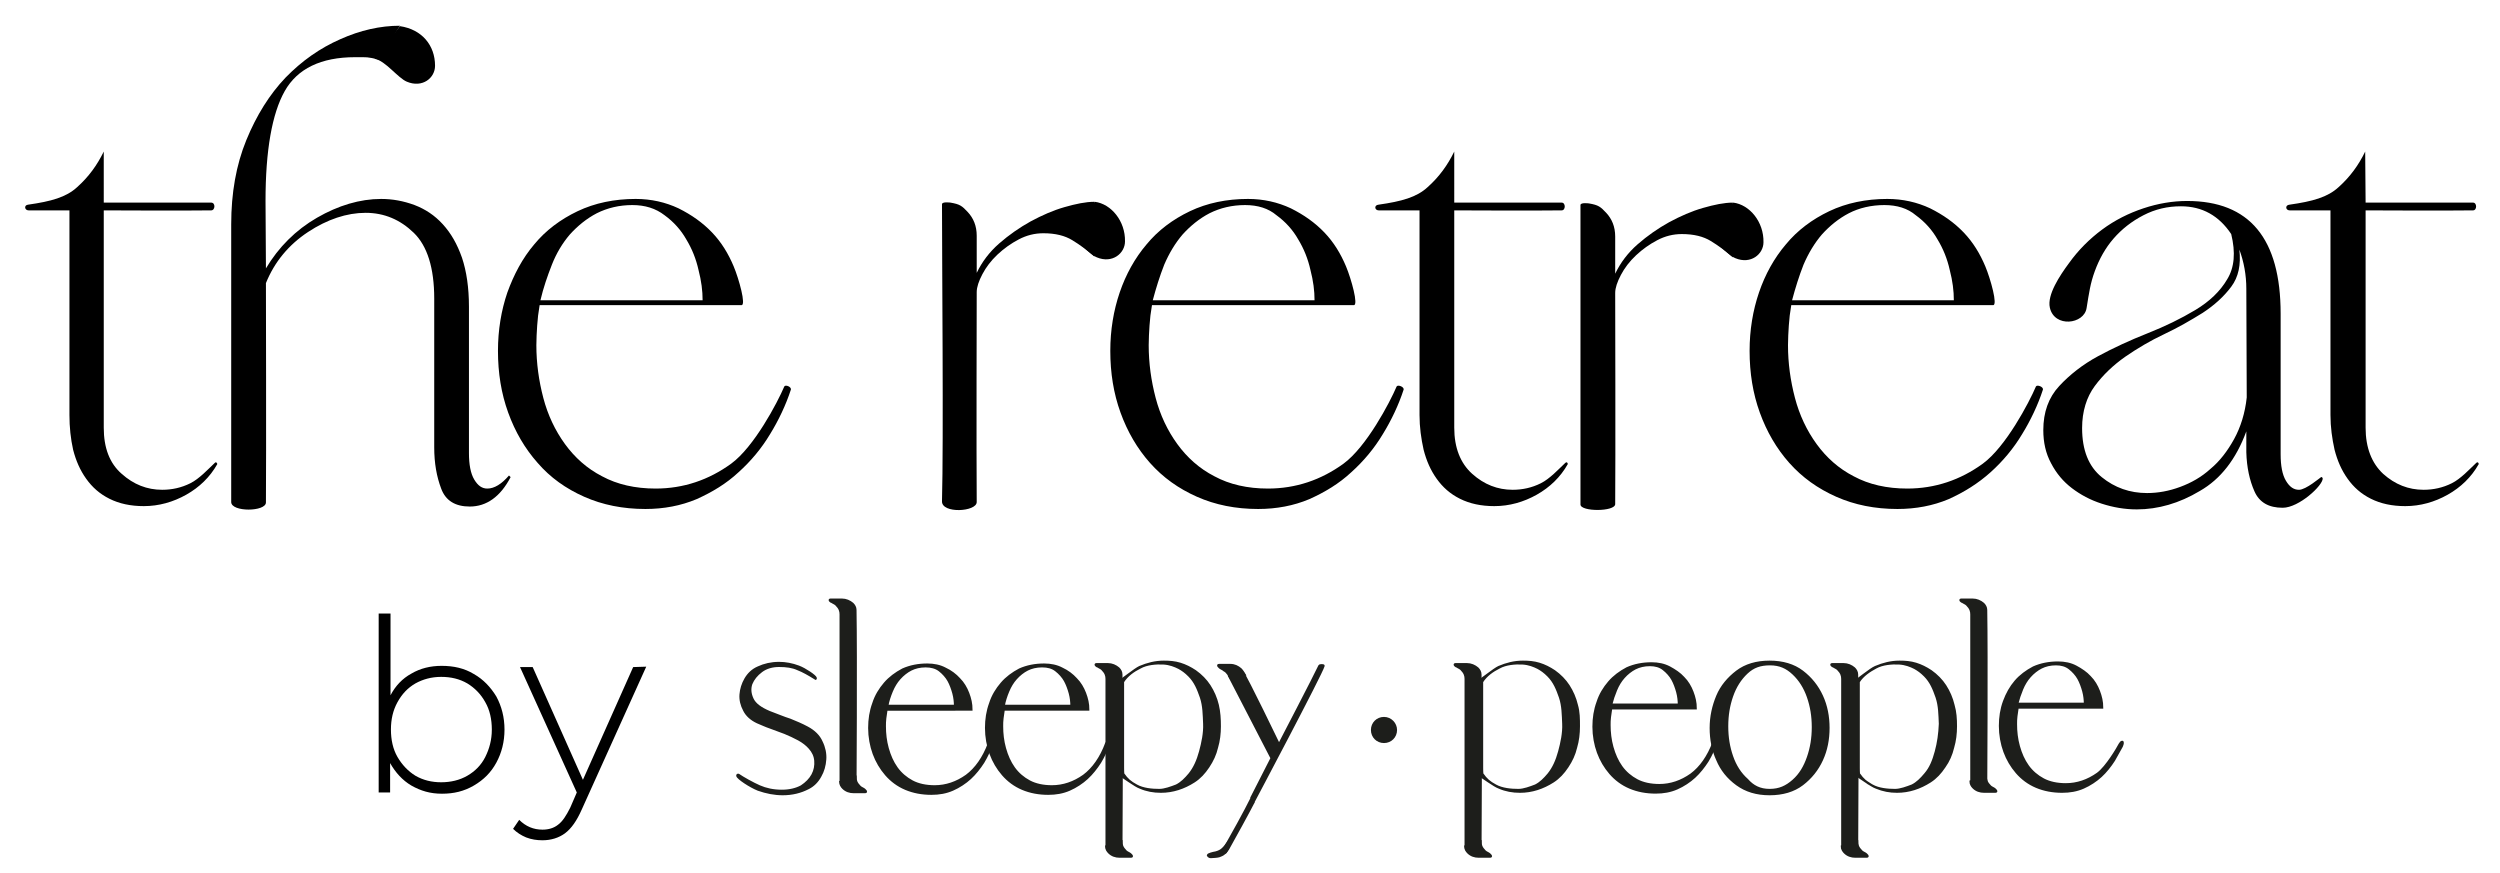 <?xml version="1.0" encoding="utf-8"?>
<!-- Generator: Adobe Illustrator 25.2.0, SVG Export Plug-In . SVG Version: 6.00 Build 0)  -->
<svg version="1.1" id="Layer_1" xmlns="http://www.w3.org/2000/svg" xmlns:xlink="http://www.w3.org/1999/xlink" x="0px" y="0px"
	 viewBox="0 0 612 213.6" style="enable-background:new 0 0 612 213.6;" xml:space="preserve">
<style type="text/css">
	.st0{fill:#1D1E1B;}
	.st1{fill:none;stroke:#1D1E1B;stroke-width:0.56;}
	.st2{clip-path:url(#SVGID_2_);}
	.st3{fill:none;stroke:#1D1E1B;stroke-width:0.56;stroke-miterlimit:10;}
	.st4{clip-path:url(#SVGID_4_);}
	.st5{clip-path:url(#SVGID_6_);}
</style>
<g>
	<g>
		<path d="M116,165c2.3,1.3,4.1,3.2,5.5,5.5c1.3,2.4,2,5.1,2,8.1s-0.7,5.7-2,8.1c-1.3,2.4-3.1,4.2-5.5,5.6s-4.9,2-7.8,2
			s-5.2-0.7-7.5-2c-2.2-1.3-3.9-3.2-5.2-5.5v7.2h-2.8v-43.8h2.9v20c1.2-2.3,2.9-4.1,5.1-5.3c2.2-1.3,4.7-1.9,7.4-1.9
			C111.1,163,113.7,163.6,116,165L116,165z M114.4,189.9c1.9-1.1,3.4-2.6,4.4-4.6s1.6-4.2,1.6-6.7s-0.5-4.8-1.6-6.7
			c-1.1-2-2.6-3.5-4.4-4.6c-1.9-1.1-4-1.6-6.4-1.6s-4.5,0.6-6.3,1.6c-1.9,1.1-3.3,2.6-4.4,4.6c-1.1,2-1.6,4.2-1.6,6.7
			s0.5,4.8,1.6,6.7s2.6,3.5,4.4,4.6c1.9,1.1,4,1.6,6.3,1.6S112.5,191,114.4,189.9z"/>
		<path d="M158.2,163.2l-15.8,35c-1.2,2.7-2.5,4.6-4.1,5.8c-1.5,1.1-3.4,1.7-5.5,1.7c-1.4,0-2.7-0.2-4-0.7c-1.2-0.5-2.3-1.2-3.2-2.1
			l1.5-2.2c1.6,1.6,3.5,2.4,5.7,2.4c1.5,0,2.8-0.4,3.8-1.2c1.1-0.8,2-2.2,3-4.2l1.6-3.7l-13.9-30.7h3.1l12.3,27.6l12.3-27.6
			L158.2,163.2L158.2,163.2z"/>
	</g>
	<g>
		<path class="st0" d="M255.1,163.1c-1.4,0-2.6,0.3-3.6,0.8s-2,1.3-2.8,2.2c-0.8,0.9-1.4,1.9-1.9,3.1c-0.5,1.2-0.9,2.4-1.1,3.6h16.6
			c0-0.9-0.1-2-0.4-3.1c-0.3-1.1-0.7-2.2-1.2-3.1s-1.3-1.8-2.2-2.5S256.5,163.1,255.1,163.1L255.1,163.1L255.1,163.1z M271.4,182
			c-0.5,1.6-1.2,3.1-2.1,4.6c-0.9,1.4-2,2.8-3.2,3.9s-2.7,2.1-4.3,2.8c-1.6,0.7-3.3,1-5.2,1c-2.3,0-4.4-0.4-6.3-1.2
			c-1.9-0.8-3.5-2-4.8-3.5c-1.3-1.5-2.3-3.2-3-5.1c-0.7-1.9-1.1-4.1-1.1-6.3c0-2.1,0.3-4.1,1-6c0.6-1.9,1.6-3.5,2.8-4.9
			c1.2-1.4,2.7-2.5,4.4-3.4c1.8-0.8,3.8-1.2,6-1.2c1.6,0,3.1,0.3,4.4,1c1.3,0.6,2.5,1.5,3.4,2.5c1,1,1.7,2.2,2.2,3.5s0.8,2.6,0.8,4
			h-20.7c-0.1,0.7-0.2,1.4-0.3,2.1s-0.1,1.4-0.1,2c0,1.8,0.2,3.6,0.7,5.4s1.2,3.4,2.2,4.8s2.3,2.5,3.8,3.3s3.4,1.2,5.5,1.2
			c2.8,0,5.4-0.9,7.8-2.6c2.3-1.7,4.2-4.4,5.5-7.9L271.4,182L271.4,182L271.4,182z"/>
		<path class="st1" d="M255.1,163.1c-1.4,0-2.6,0.3-3.6,0.8s-2,1.3-2.8,2.2c-0.8,0.9-1.4,1.9-1.9,3.1c-0.5,1.2-0.9,2.4-1.1,3.6h16.6
			c0-0.9-0.1-2-0.4-3.1c-0.3-1.1-0.7-2.2-1.2-3.1s-1.3-1.8-2.2-2.5S256.5,163.1,255.1,163.1L255.1,163.1L255.1,163.1z M271.4,182
			c-0.5,1.6-1.2,3.1-2.1,4.6c-0.9,1.4-2,2.8-3.2,3.9s-2.7,2.1-4.3,2.8c-1.6,0.7-3.3,1-5.2,1c-2.3,0-4.4-0.4-6.3-1.2
			c-1.9-0.8-3.5-2-4.8-3.5c-1.3-1.5-2.3-3.2-3-5.1c-0.7-1.9-1.1-4.1-1.1-6.3c0-2.1,0.3-4.1,1-6c0.6-1.9,1.6-3.5,2.8-4.9
			c1.2-1.4,2.7-2.5,4.4-3.4c1.8-0.8,3.8-1.2,6-1.2c1.6,0,3.1,0.3,4.4,1c1.3,0.6,2.5,1.5,3.4,2.5c1,1,1.7,2.2,2.2,3.5s0.8,2.6,0.8,4
			h-20.7c-0.1,0.7-0.2,1.4-0.3,2.1s-0.1,1.4-0.1,2c0,1.8,0.2,3.6,0.7,5.4s1.2,3.4,2.2,4.8s2.3,2.5,3.8,3.3s3.4,1.2,5.5,1.2
			c2.8,0,5.4-0.9,7.8-2.6c2.3-1.7,4.2-4.4,5.5-7.9L271.4,182L271.4,182L271.4,182z"/>
		<path class="st0" d="M403.9,162.8c-1.4,0-2.6,0.3-3.6,0.8s-2,1.3-2.8,2.2c-0.8,0.9-1.4,1.9-1.9,3.1c-0.5,1.2-0.9,2.4-1.2,3.6h16.6
			c0-0.9-0.1-2-0.4-3.1c-0.3-1.1-0.7-2.2-1.2-3.1s-1.3-1.8-2.2-2.5S405.2,162.8,403.9,162.8L403.9,162.8z M420.1,181.7
			c-0.5,1.6-1.2,3.1-2.1,4.6c-0.9,1.4-2,2.8-3.2,3.9s-2.7,2.1-4.3,2.8c-1.6,0.7-3.3,1-5.2,1c-2.3,0-4.4-0.4-6.3-1.2s-3.5-2-4.8-3.5
			c-1.3-1.5-2.3-3.2-3-5.1c-0.7-1.9-1.1-4.1-1.1-6.3c0-2.1,0.3-4.1,1-6c0.6-1.9,1.6-3.5,2.8-4.9c1.2-1.4,2.7-2.5,4.4-3.4
			c1.8-0.8,3.8-1.2,6-1.2c1.6,0,3.1,0.3,4.4,1s2.5,1.5,3.4,2.5c1,1,1.7,2.2,2.2,3.5c0.5,1.3,0.8,2.6,0.8,4h-20.7
			c-0.1,0.7-0.2,1.4-0.3,2.1s-0.1,1.4-0.1,2c0,1.8,0.2,3.6,0.7,5.4c0.5,1.8,1.2,3.4,2.2,4.8c1,1.4,2.3,2.5,3.8,3.3s3.4,1.2,5.5,1.2
			c2.8,0,5.4-0.9,7.8-2.6c2.3-1.7,4.2-4.4,5.5-7.9L420.1,181.7L420.1,181.7L420.1,181.7z"/>
		<path class="st1" d="M403.9,162.8c-1.4,0-2.6,0.3-3.6,0.8s-2,1.3-2.8,2.2c-0.8,0.9-1.4,1.9-1.9,3.1c-0.5,1.2-0.9,2.4-1.2,3.6h16.6
			c0-0.9-0.1-2-0.4-3.1c-0.3-1.1-0.7-2.2-1.2-3.1s-1.3-1.8-2.2-2.5S405.2,162.8,403.9,162.8L403.9,162.8z M420.1,181.7
			c-0.5,1.6-1.2,3.1-2.1,4.6c-0.9,1.4-2,2.8-3.2,3.9s-2.7,2.1-4.3,2.8c-1.6,0.7-3.3,1-5.2,1c-2.3,0-4.4-0.4-6.3-1.2s-3.5-2-4.8-3.5
			c-1.3-1.5-2.3-3.2-3-5.1c-0.7-1.9-1.1-4.1-1.1-6.3c0-2.1,0.3-4.1,1-6c0.6-1.9,1.6-3.5,2.8-4.9c1.2-1.4,2.7-2.5,4.4-3.4
			c1.8-0.8,3.8-1.2,6-1.2c1.6,0,3.1,0.3,4.4,1s2.5,1.5,3.4,2.5c1,1,1.7,2.2,2.2,3.5c0.5,1.3,0.8,2.6,0.8,4h-20.7
			c-0.1,0.7-0.2,1.4-0.3,2.1s-0.1,1.4-0.1,2c0,1.8,0.2,3.6,0.7,5.4c0.5,1.8,1.2,3.4,2.2,4.8c1,1.4,2.3,2.5,3.8,3.3s3.4,1.2,5.5,1.2
			c2.8,0,5.4-0.9,7.8-2.6c2.3-1.7,4.2-4.4,5.5-7.9L420.1,181.7L420.1,181.7L420.1,181.7z"/>
		<path class="st0" d="M503.3,162.6c-1.4,0-2.6,0.3-3.6,0.8s-2,1.3-2.8,2.2c-0.8,0.9-1.4,1.9-1.9,3.1c-0.5,1.2-0.9,2.4-1.2,3.6h16.6
			c0-0.9-0.1-2-0.4-3.1c-0.3-1.1-0.7-2.2-1.2-3.1s-1.3-1.8-2.2-2.5S504.6,162.6,503.3,162.6L503.3,162.6z M519.4,182.7
			c-0.6,1.1-1.1,2-1.9,3.4c-0.9,1.4-2,2.8-3.2,3.9s-2.7,2.1-4.3,2.8c-1.6,0.7-3.3,1-5.2,1c-2.3,0-4.4-0.4-6.3-1.2s-3.5-2-4.8-3.5
			c-1.3-1.5-2.3-3.2-3-5.1c-0.7-1.9-1.1-4.1-1.1-6.3c0-2.1,0.3-4.1,1-6c0.7-1.9,1.6-3.5,2.8-4.9c1.2-1.4,2.7-2.5,4.4-3.4
			c1.8-0.8,3.8-1.2,6-1.2c1.6,0,3.1,0.3,4.4,1s2.5,1.5,3.4,2.5c1,1,1.7,2.2,2.2,3.5c0.5,1.3,0.8,2.6,0.8,4h-20.7
			c-0.1,0.7-0.2,1.4-0.3,2.1s-0.1,1.4-0.1,2c0,1.8,0.2,3.6,0.7,5.4c0.5,1.8,1.2,3.4,2.2,4.8c1,1.4,2.3,2.5,3.8,3.3s3.4,1.2,5.5,1.2
			c2.8,0,5.4-0.9,7.8-2.6c2.2-1.6,5-6.4,5.4-7.2c0.2-0.3,0.4-0.6,0.6-0.6C519.7,181.6,519.7,182,519.4,182.7L519.4,182.7
			L519.4,182.7z"/>
		<g>
			<defs>
				<rect id="SVGID_1_" x="176.6" y="145" width="343.6" height="68.6"/>
			</defs>
			<clipPath id="SVGID_2_">
				<use xlink:href="#SVGID_1_"  style="overflow:visible;"/>
			</clipPath>
			<g class="st2">
				<path class="st1" d="M503.3,162.6c-1.4,0-2.6,0.3-3.6,0.8s-2,1.3-2.8,2.2c-0.8,0.9-1.4,1.9-1.9,3.1c-0.5,1.2-0.9,2.4-1.2,3.6
					h16.6c0-0.9-0.1-2-0.4-3.1c-0.3-1.1-0.7-2.2-1.2-3.1s-1.3-1.8-2.2-2.5S504.6,162.6,503.3,162.6L503.3,162.6z M519.4,182.7
					c-0.6,1.1-1.1,2-1.9,3.4c-0.9,1.4-2,2.8-3.2,3.9s-2.7,2.1-4.3,2.8c-1.6,0.7-3.3,1-5.2,1c-2.3,0-4.4-0.4-6.3-1.2s-3.5-2-4.8-3.5
					c-1.3-1.5-2.3-3.2-3-5.1c-0.7-1.9-1.1-4.1-1.1-6.3c0-2.1,0.3-4.1,1-6c0.7-1.9,1.6-3.5,2.8-4.9c1.2-1.4,2.7-2.5,4.4-3.4
					c1.8-0.8,3.8-1.2,6-1.2c1.6,0,3.1,0.3,4.4,1s2.5,1.5,3.4,2.5c1,1,1.7,2.2,2.2,3.5c0.5,1.3,0.8,2.6,0.8,4h-20.7
					c-0.1,0.7-0.2,1.4-0.3,2.1s-0.1,1.4-0.1,2c0,1.8,0.2,3.6,0.7,5.4c0.5,1.8,1.2,3.4,2.2,4.8c1,1.4,2.3,2.5,3.8,3.3
					s3.4,1.2,5.5,1.2c2.8,0,5.4-0.9,7.8-2.6c2.2-1.6,5-6.4,5.4-7.2c0.2-0.3,0.4-0.6,0.6-0.6C519.7,181.6,519.7,182,519.4,182.7
					L519.4,182.7L519.4,182.7z"/>
			</g>
		</g>
		<path class="st0" d="M226.6,163.1c-1.4,0-2.6,0.3-3.6,0.8s-2,1.3-2.8,2.2c-0.8,0.9-1.4,1.9-1.9,3.1c-0.5,1.2-0.9,2.4-1.1,3.6h16.6
			c0-0.9-0.1-2-0.4-3.1c-0.3-1.1-0.7-2.2-1.2-3.1s-1.3-1.8-2.2-2.5S227.9,163.1,226.6,163.1L226.6,163.1L226.6,163.1z M242.8,182
			c-0.5,1.6-1.2,3.1-2.1,4.6c-0.9,1.4-2,2.8-3.2,3.9s-2.7,2.1-4.3,2.8c-1.6,0.7-3.3,1-5.2,1c-2.3,0-4.4-0.4-6.3-1.2
			c-1.9-0.8-3.5-2-4.8-3.5c-1.3-1.5-2.3-3.2-3-5.1c-0.7-1.9-1.1-4.1-1.1-6.3c0-2.1,0.3-4.1,1-6c0.6-1.9,1.6-3.5,2.8-4.9
			c1.2-1.4,2.7-2.5,4.4-3.4c1.8-0.8,3.8-1.2,6-1.2c1.6,0,3.1,0.3,4.4,1c1.3,0.6,2.5,1.5,3.4,2.5c1,1,1.7,2.2,2.2,3.5s0.8,2.6,0.8,4
			H217c-0.1,0.7-0.2,1.4-0.3,2.1s-0.1,1.4-0.1,2c0,1.8,0.2,3.6,0.7,5.4s1.2,3.4,2.2,4.8s2.3,2.5,3.8,3.3s3.4,1.2,5.5,1.2
			c2.8,0,5.4-0.9,7.8-2.6c2.3-1.7,4.2-4.4,5.5-7.9L242.8,182L242.8,182L242.8,182z"/>
		<path class="st1" d="M226.6,163.1c-1.4,0-2.6,0.3-3.6,0.8s-2,1.3-2.8,2.2c-0.8,0.9-1.4,1.9-1.9,3.1c-0.5,1.2-0.9,2.4-1.1,3.6h16.6
			c0-0.9-0.1-2-0.4-3.1c-0.3-1.1-0.7-2.2-1.2-3.1s-1.3-1.8-2.2-2.5S227.9,163.1,226.6,163.1L226.6,163.1L226.6,163.1z M242.8,182
			c-0.5,1.6-1.2,3.1-2.1,4.6c-0.9,1.4-2,2.8-3.2,3.9s-2.7,2.1-4.3,2.8c-1.6,0.7-3.3,1-5.2,1c-2.3,0-4.4-0.4-6.3-1.2
			c-1.9-0.8-3.5-2-4.8-3.5c-1.3-1.5-2.3-3.2-3-5.1c-0.7-1.9-1.1-4.1-1.1-6.3c0-2.1,0.3-4.1,1-6c0.6-1.9,1.6-3.5,2.8-4.9
			c1.2-1.4,2.7-2.5,4.4-3.4c1.8-0.8,3.8-1.2,6-1.2c1.6,0,3.1,0.3,4.4,1c1.3,0.6,2.5,1.5,3.4,2.5c1,1,1.7,2.2,2.2,3.5s0.8,2.6,0.8,4
			H217c-0.1,0.7-0.2,1.4-0.3,2.1s-0.1,1.4-0.1,2c0,1.8,0.2,3.6,0.7,5.4s1.2,3.4,2.2,4.8s2.3,2.5,3.8,3.3s3.4,1.2,5.5,1.2
			c2.8,0,5.4-0.9,7.8-2.6c2.3-1.7,4.2-4.4,5.5-7.9L242.8,182L242.8,182L242.8,182z"/>
		<path class="st0" d="M180.8,189.7c1,0.7,3.5,2.1,5.1,2.8c1.6,0.7,3.4,1.1,5.5,1.1c1.9,0,3.5-0.4,4.8-1.1c1.2-0.8,2.1-1.7,2.7-2.8
			c0.6-1.1,0.8-2.3,0.7-3.5c-0.1-1.2-0.6-2.2-1.4-3.1c-0.7-0.8-1.6-1.5-2.7-2.1c-1.1-0.6-2.2-1.1-3.4-1.6c-1.2-0.4-2.3-0.9-3.5-1.3
			s-2.2-0.9-3.2-1.3c-1.5-0.7-2.6-1.7-3.2-2.9c-0.7-1.3-1-2.6-0.9-3.9s0.5-2.6,1.2-3.8c0.7-1.2,1.7-2.2,3.1-2.8
			c1.5-0.7,3.2-1.1,5.1-1.1c1.6,0,3.2,0.3,4.8,0.9c1.6,0.6,4.1,2.3,4.2,2.8c0,0.2,0,0.2-0.1,0.1c-1.6-1-3-1.8-4.3-2.3
			c-1.3-0.6-2.8-0.8-4.6-0.8c-1.6,0-3.1,0.4-4.3,1.3c-1.2,0.9-2,1.9-2.5,3.1c-0.4,1.2-0.3,2.4,0.3,3.7c0.6,1.3,2,2.3,4.1,3.2
			c1.9,0.7,3.5,1.4,5.1,1.9c1.5,0.6,2.9,1.2,4.2,1.9c1.7,0.9,2.9,2.1,3.5,3.5c0.7,1.4,1,2.9,0.9,4.3c-0.1,1.5-0.5,2.9-1.2,4.1
			c-0.7,1.3-1.7,2.3-2.9,2.9c-1.9,1-4,1.5-6.3,1.5c-2,0-4-0.4-6-1.1c-2-0.8-5-2.8-5.1-3.4C180.5,189.7,180.6,189.6,180.8,189.7
			L180.8,189.7L180.8,189.7z"/>
		<path class="st3" d="M180.8,189.7c1,0.7,3.5,2.1,5.1,2.8c1.6,0.7,3.4,1.1,5.5,1.1c1.9,0,3.5-0.4,4.8-1.1c1.2-0.8,2.1-1.7,2.7-2.8
			c0.6-1.1,0.8-2.3,0.7-3.5c-0.1-1.2-0.6-2.2-1.4-3.1c-0.7-0.8-1.6-1.5-2.7-2.1c-1.1-0.6-2.2-1.1-3.4-1.6c-1.2-0.4-2.3-0.9-3.5-1.3
			s-2.2-0.9-3.2-1.3c-1.5-0.7-2.6-1.7-3.2-2.9c-0.7-1.3-1-2.6-0.9-3.9s0.5-2.6,1.2-3.8c0.7-1.2,1.7-2.2,3.1-2.8
			c1.5-0.7,3.2-1.1,5.1-1.1c1.6,0,3.2,0.3,4.8,0.9c1.6,0.6,4.1,2.3,4.2,2.8c0,0.2,0,0.2-0.1,0.1c-1.6-1-3-1.8-4.3-2.3
			c-1.3-0.6-2.8-0.8-4.6-0.8c-1.6,0-3.1,0.4-4.3,1.3c-1.2,0.9-2,1.9-2.5,3.1c-0.4,1.2-0.3,2.4,0.3,3.7c0.6,1.3,2,2.3,4.1,3.2
			c1.9,0.7,3.5,1.4,5.1,1.9c1.5,0.6,2.9,1.2,4.2,1.9c1.7,0.9,2.9,2.1,3.5,3.5c0.7,1.4,1,2.9,0.9,4.3c-0.1,1.5-0.5,2.9-1.2,4.1
			c-0.7,1.3-1.7,2.3-2.9,2.9c-1.9,1-4,1.5-6.3,1.5c-2,0-4-0.4-6-1.1c-2-0.8-5-2.8-5.1-3.4C180.5,189.7,180.6,189.6,180.8,189.7
			L180.8,189.7L180.8,189.7z"/>
		<path class="st0" d="M203.3,146.8c0.4,0,1.8,0,2.8,0c1,0,1.9,0.4,2.6,1c0.4,0.4,0.7,0.9,0.7,1.5c0.2,11.1,0,44.2,0,44.2
			c-2,0-3.6-0.5-3.6-2.5c0-11.4,0-39.7,0-40.6c0-0.8-0.2-1.5-1.1-2.4c-0.3-0.3-0.9-0.5-1.1-0.7C203.5,147.4,202.8,146.8,203.3,146.8
			L203.3,146.8z"/>
		<g>
			<defs>
				<rect id="SVGID_3_" x="176.6" y="145" width="343.6" height="68.6"/>
			</defs>
			<clipPath id="SVGID_4_">
				<use xlink:href="#SVGID_3_"  style="overflow:visible;"/>
			</clipPath>
			<g class="st4">
				<path class="st3" d="M203.3,146.8c0.4,0,1.8,0,2.8,0c1,0,1.9,0.4,2.6,1c0.4,0.4,0.7,0.9,0.7,1.5c0.2,11.1,0,44.2,0,44.2
					c-2,0-3.6-0.5-3.6-2.5c0-11.4,0-39.7,0-40.6c0-0.8-0.2-1.5-1.1-2.4c-0.3-0.3-0.9-0.5-1.1-0.7
					C203.5,147.4,202.8,146.8,203.3,146.8L203.3,146.8z"/>
			</g>
		</g>
		<path class="st0" d="M209.4,190.2c0,0.8,0.2,1.5,1.1,2.4c0.3,0.3,0.9,0.5,1.1,0.7c0,0,0.7,0.6,0.2,0.6c-0.4,0-1.8,0-2.8,0
			c-1,0-1.9-0.3-2.6-1c-0.4-0.4-0.7-0.9-0.7-1.5L209.4,190.2L209.4,190.2L209.4,190.2z"/>
		<path class="st3" d="M209.4,190.2c0,0.8,0.2,1.5,1.1,2.4c0.3,0.3,0.9,0.5,1.1,0.7c0,0,0.7,0.6,0.2,0.6c-0.4,0-1.8,0-2.8,0
			c-1,0-1.9-0.3-2.6-1c-0.4-0.4-0.7-0.9-0.7-1.5L209.4,190.2L209.4,190.2L209.4,190.2z"/>
		<path class="st0" d="M480.1,146.8c0.4,0,1.8,0,2.8,0c1,0,1.9,0.4,2.6,1c0.4,0.4,0.7,0.9,0.7,1.5c0.2,11.1,0,44.2,0,44.2
			c-2,0-3.6-0.5-3.6-2.5c0-11.4,0-39.7,0-40.6c0-0.8-0.2-1.5-1.1-2.4c-0.3-0.3-0.9-0.5-1.1-0.7C480.3,147.4,479.6,146.8,480.1,146.8
			L480.1,146.8z"/>
		<g>
			<defs>
				<rect id="SVGID_5_" x="176.6" y="145" width="343.6" height="68.6"/>
			</defs>
			<clipPath id="SVGID_6_">
				<use xlink:href="#SVGID_5_"  style="overflow:visible;"/>
			</clipPath>
			<g class="st5">
				<path class="st3" d="M480.1,146.8c0.4,0,1.8,0,2.8,0c1,0,1.9,0.4,2.6,1c0.4,0.4,0.7,0.9,0.7,1.5c0.2,11.1,0,44.2,0,44.2
					c-2,0-3.6-0.5-3.6-2.5c0-11.4,0-39.7,0-40.6c0-0.8-0.2-1.5-1.1-2.4c-0.3-0.3-0.9-0.5-1.1-0.7
					C480.3,147.4,479.6,146.8,480.1,146.8L480.1,146.8z"/>
			</g>
		</g>
		<path class="st0" d="M486.1,190.1c0,0.8,0.2,1.5,1.1,2.4c0.3,0.3,0.9,0.5,1.1,0.7c0,0,0.7,0.6,0.2,0.6c-0.4,0-1.8,0-2.8,0
			c-1,0-1.9-0.3-2.6-1c-0.4-0.4-0.7-0.9-0.7-1.5L486.1,190.1L486.1,190.1L486.1,190.1z"/>
		<path class="st3" d="M486.1,190.1c0,0.8,0.2,1.5,1.1,2.4c0.3,0.3,0.9,0.5,1.1,0.7c0,0,0.7,0.6,0.2,0.6c-0.4,0-1.8,0-2.8,0
			c-1,0-1.9-0.3-2.6-1c-0.4-0.4-0.7-0.9-0.7-1.5L486.1,190.1L486.1,190.1L486.1,190.1z"/>
		<path class="st0" d="M268.4,162.6c0.4,0,1.8,0,2.8,0c1,0,1.9,0.4,2.6,1c0.4,0.4,0.7,0.9,0.7,1.5c0.2,11.1,0,44.2,0,44.2
			c-2,0-3.6-0.5-3.6-2.5c0-11.4,0-39.7,0-40.6c0-0.8-0.2-1.5-1.1-2.4c-0.3-0.3-0.9-0.5-1.1-0.7C268.6,163.2,267.9,162.6,268.4,162.6
			L268.4,162.6L268.4,162.6z"/>
		<path class="st3" d="M268.4,162.6c0.4,0,1.8,0,2.8,0c1,0,1.9,0.4,2.6,1c0.4,0.4,0.7,0.9,0.7,1.5c0.2,11.1,0,44.2,0,44.2
			c-2,0-3.6-0.5-3.6-2.5c0-11.4,0-39.7,0-40.6c0-0.8-0.2-1.5-1.1-2.4c-0.3-0.3-0.9-0.5-1.1-0.7C268.6,163.2,267.9,162.6,268.4,162.6
			L268.4,162.6L268.4,162.6z"/>
		<path class="st0" d="M274.5,206c0,0.8,0.2,1.5,1.1,2.4c0.3,0.3,0.9,0.5,1.1,0.7c0,0,0.7,0.6,0.2,0.6c-0.4,0-1.8,0-2.8,0
			c-1,0-1.9-0.3-2.6-1c-0.4-0.4-0.7-0.9-0.7-1.5L274.5,206L274.5,206L274.5,206z"/>
		<path class="st3" d="M274.5,206c0,0.8,0.2,1.5,1.1,2.4c0.3,0.3,0.9,0.5,1.1,0.7c0,0,0.7,0.6,0.2,0.6c-0.4,0-1.8,0-2.8,0
			c-1,0-1.9-0.3-2.6-1c-0.4-0.4-0.7-0.9-0.7-1.5L274.5,206L274.5,206L274.5,206z"/>
		<path class="st0" d="M293.8,184c-0.6,2.2-1.4,4-2.6,5.5c-1,1.2-2,2.2-3.2,2.8c-1.3,0.5-2.9,1.1-4.2,1.1c-1.8,0-4-0.2-5.6-1.1
			c-1.5-0.8-2.3-1.5-3.2-2.8c-0.1-0.1-0.1-1.3-0.1-1.5v-19.6c0-0.1,0-1.4,0-1.5c1-1.6,2.6-2.7,4.2-3.5c1.6-0.9,3.9-1.1,5.7-1
			c1.6,0.1,2.8,0.6,3.8,1.1c0.9,0.5,1.6,1,2.5,1.9c1.5,1.5,2.2,3.3,2.9,5.3c0.7,2.1,0.7,4.3,0.8,6.5S294.4,181.8,293.8,184
			L293.8,184L293.8,184z M298.1,172.6c-0.4-1.7-1.1-3.3-2-4.7c-0.9-1.4-2.1-2.6-3.5-3.6c-1.2-0.8-2.4-1.4-3.7-1.8
			c-1.3-0.4-2.6-0.5-4-0.5c-2.1,0-4,0.5-5.9,1.3c-1.1,0.5-4.6,3.3-4.8,3.4c-0.3,4.4-0.5,8.9-0.5,13.3c0,3.3,0,6.7,0.6,9.9
			c0.1,0,0.1,0.1,0.2,0.1c0.4,0.1,3.4,2.4,4.6,2.8c1.6,0.7,3.3,1,5.1,1c2.9,0,5.6-0.9,8.1-2.5c1.4-0.9,2.5-2.1,3.5-3.6
			s1.7-3,2.1-4.7c0.5-1.7,0.7-3.4,0.7-5.2S298.5,174.3,298.1,172.6L298.1,172.6L298.1,172.6z"/>
		<path class="st3" d="M293.8,184c-0.6,2.2-1.4,4-2.6,5.5c-1,1.2-2,2.2-3.2,2.8c-1.3,0.5-2.9,1.1-4.2,1.1c-1.8,0-4-0.2-5.6-1.1
			c-1.5-0.8-2.3-1.5-3.2-2.8c-0.1-0.1-0.1-1.3-0.1-1.5v-19.6c0-0.1,0-1.4,0-1.5c1-1.6,2.6-2.7,4.2-3.5c1.6-0.9,3.9-1.1,5.7-1
			c1.6,0.1,2.8,0.6,3.8,1.1c0.9,0.5,1.6,1,2.5,1.9c1.5,1.5,2.2,3.3,2.9,5.3c0.7,2.1,0.7,4.3,0.8,6.5S294.4,181.8,293.8,184
			L293.8,184L293.8,184z M298.1,172.6c-0.4-1.7-1.1-3.3-2-4.7c-0.9-1.4-2.1-2.6-3.5-3.6c-1.2-0.8-2.4-1.4-3.7-1.8
			c-1.3-0.4-2.6-0.5-4-0.5c-2.1,0-4,0.5-5.9,1.3c-1.1,0.5-4.6,3.3-4.8,3.4c-0.3,4.4-0.5,8.9-0.5,13.3c0,3.3,0,6.7,0.6,9.9
			c0.1,0,0.1,0.1,0.2,0.1c0.4,0.1,3.4,2.4,4.6,2.8c1.6,0.7,3.3,1,5.1,1c2.9,0,5.6-0.9,8.1-2.5c1.4-0.9,2.5-2.1,3.5-3.6
			s1.7-3,2.1-4.7c0.5-1.7,0.7-3.4,0.7-5.2S298.5,174.3,298.1,172.6L298.1,172.6L298.1,172.6z"/>
		<path class="st0" d="M356.3,162.6c0.4,0,1.8,0,2.8,0c1,0,1.9,0.4,2.6,1c0.4,0.4,0.7,0.9,0.7,1.5c0.2,11.1,0,44.2,0,44.2
			c-2,0-3.6-0.5-3.6-2.5c0-11.4,0-39.7,0-40.6c0-0.8-0.2-1.5-1.1-2.4c-0.3-0.3-0.9-0.5-1.1-0.7C356.5,163.2,355.8,162.6,356.3,162.6
			L356.3,162.6L356.3,162.6z"/>
		<path class="st3" d="M356.3,162.6c0.4,0,1.8,0,2.8,0c1,0,1.9,0.4,2.6,1c0.4,0.4,0.7,0.9,0.7,1.5c0.2,11.1,0,44.2,0,44.2
			c-2,0-3.6-0.5-3.6-2.5c0-11.4,0-39.7,0-40.6c0-0.8-0.2-1.5-1.1-2.4c-0.3-0.3-0.9-0.5-1.1-0.7C356.5,163.2,355.8,162.6,356.3,162.6
			L356.3,162.6L356.3,162.6z"/>
		<path class="st0" d="M362.4,206c0,0.8,0.2,1.5,1.1,2.4c0.3,0.3,0.9,0.5,1.1,0.7c0,0,0.7,0.6,0.2,0.6c-0.4,0-1.8,0-2.8,0
			c-1,0-1.9-0.3-2.6-1c-0.4-0.4-0.7-0.9-0.7-1.5L362.4,206L362.4,206L362.4,206z"/>
		<path class="st3" d="M362.4,206c0,0.8,0.2,1.5,1.1,2.4c0.3,0.3,0.9,0.5,1.1,0.7c0,0,0.7,0.6,0.2,0.6c-0.4,0-1.8,0-2.8,0
			c-1,0-1.9-0.3-2.6-1c-0.4-0.4-0.7-0.9-0.7-1.5L362.4,206L362.4,206L362.4,206z"/>
		<path class="st0" d="M381.7,184c-0.6,2.2-1.4,4-2.6,5.5c-1,1.2-2,2.2-3.2,2.8c-1.3,0.5-2.9,1.1-4.2,1.1c-1.8,0-4-0.2-5.6-1.1
			c-1.5-0.8-2.3-1.5-3.2-2.8c-0.1-0.1-0.1-1.3-0.1-1.5v-19.6c0-0.1,0-1.4,0-1.5c1-1.6,2.6-2.7,4.2-3.5c1.6-0.9,3.9-1.1,5.7-1
			c1.6,0.1,2.8,0.6,3.8,1.1c0.9,0.5,1.6,1,2.5,1.9c1.5,1.5,2.2,3.3,2.9,5.3c0.7,2.1,0.7,4.3,0.8,6.5S382.3,181.8,381.7,184
			L381.7,184L381.7,184z M386,172.6c-0.4-1.7-1.1-3.3-2-4.7c-0.9-1.4-2.1-2.6-3.5-3.6c-1.2-0.8-2.4-1.4-3.7-1.8
			c-1.3-0.4-2.6-0.5-4-0.5c-2.1,0-4,0.5-5.9,1.3c-1.1,0.5-4.6,3.3-4.8,3.4c-0.3,4.4-0.5,8.9-0.5,13.3c0,3.3,0,6.7,0.6,9.9
			c0.1,0,0.1,0.1,0.2,0.1c0.4,0.1,3.4,2.4,4.6,2.8c1.6,0.7,3.3,1,5.1,1c2.9,0,5.6-0.9,8.1-2.5c1.4-0.9,2.5-2.1,3.5-3.6
			s1.7-3,2.1-4.7c0.5-1.7,0.7-3.4,0.7-5.2S386.5,174.3,386,172.6L386,172.6L386,172.6z"/>
		<path class="st3" d="M381.7,184c-0.6,2.2-1.4,4-2.6,5.5c-1,1.2-2,2.2-3.2,2.8c-1.3,0.5-2.9,1.1-4.2,1.1c-1.8,0-4-0.2-5.6-1.1
			c-1.5-0.8-2.3-1.5-3.2-2.8c-0.1-0.1-0.1-1.3-0.1-1.5v-19.6c0-0.1,0-1.4,0-1.5c1-1.6,2.6-2.7,4.2-3.5c1.6-0.9,3.9-1.1,5.7-1
			c1.6,0.1,2.8,0.6,3.8,1.1c0.9,0.5,1.6,1,2.5,1.9c1.5,1.5,2.2,3.3,2.9,5.3c0.7,2.1,0.7,4.3,0.8,6.5S382.3,181.8,381.7,184
			L381.7,184L381.7,184z M386,172.6c-0.4-1.7-1.1-3.3-2-4.7c-0.9-1.4-2.1-2.6-3.5-3.6c-1.2-0.8-2.4-1.4-3.7-1.8
			c-1.3-0.4-2.6-0.5-4-0.5c-2.1,0-4,0.5-5.9,1.3c-1.1,0.5-4.6,3.3-4.8,3.4c-0.3,4.4-0.5,8.9-0.5,13.3c0,3.3,0,6.7,0.6,9.9
			c0.1,0,0.1,0.1,0.2,0.1c0.4,0.1,3.4,2.4,4.6,2.8c1.6,0.7,3.3,1,5.1,1c2.9,0,5.6-0.9,8.1-2.5c1.4-0.9,2.5-2.1,3.5-3.6
			s1.7-3,2.1-4.7c0.5-1.7,0.7-3.4,0.7-5.2S386.5,174.3,386,172.6L386,172.6L386,172.6z"/>
		<path class="st0" d="M448.5,162.6c0.4,0,1.8,0,2.8,0c1,0,1.9,0.4,2.6,1c0.4,0.4,0.7,0.9,0.7,1.5c0.2,11.1,0,44.2,0,44.2
			c-2,0-3.6-0.5-3.6-2.5c0-11.4,0-39.7,0-40.6c0-0.8-0.2-1.5-1.1-2.4c-0.3-0.3-0.9-0.5-1.1-0.7C448.7,163.2,448,162.6,448.5,162.6
			L448.5,162.6L448.5,162.6z"/>
		<path class="st3" d="M448.5,162.6c0.4,0,1.8,0,2.8,0c1,0,1.9,0.4,2.6,1c0.4,0.4,0.7,0.9,0.7,1.5c0.2,11.1,0,44.2,0,44.2
			c-2,0-3.6-0.5-3.6-2.5c0-11.4,0-39.7,0-40.6c0-0.8-0.2-1.5-1.1-2.4c-0.3-0.3-0.9-0.5-1.1-0.7C448.7,163.2,448,162.6,448.5,162.6
			L448.5,162.6L448.5,162.6z"/>
		<path class="st0" d="M454.6,206c0,0.8,0.2,1.5,1.1,2.4c0.3,0.3,0.9,0.5,1.1,0.7c0,0,0.7,0.6,0.2,0.6c-0.4,0-1.8,0-2.8,0
			c-1,0-1.9-0.3-2.6-1c-0.4-0.4-0.7-0.9-0.7-1.5L454.6,206L454.6,206L454.6,206z"/>
		<path class="st3" d="M454.6,206c0,0.8,0.2,1.5,1.1,2.4c0.3,0.3,0.9,0.5,1.1,0.7c0,0,0.7,0.6,0.2,0.6c-0.4,0-1.8,0-2.8,0
			c-1,0-1.9-0.3-2.6-1c-0.4-0.4-0.7-0.9-0.7-1.5L454.6,206L454.6,206L454.6,206z"/>
		<path class="st0" d="M473.9,184c-0.6,2.2-1.3,4-2.6,5.5c-1,1.2-2,2.2-3.2,2.8c-1.3,0.5-2.9,1.1-4.2,1.1c-1.8,0-4-0.2-5.6-1.1
			c-1.5-0.8-2.3-1.5-3.2-2.8c-0.1-0.1-0.1-1.3-0.1-1.5v-19.6c0-0.1,0-1.4,0-1.5c1-1.6,2.7-2.7,4.2-3.5c1.6-0.9,3.9-1.1,5.7-1
			c1.6,0.1,2.8,0.6,3.8,1.1c0.9,0.5,1.6,1,2.5,1.9c1.5,1.5,2.2,3.3,2.9,5.3c0.7,2.1,0.7,4.3,0.8,6.5
			C474.8,179.6,474.5,181.8,473.9,184L473.9,184L473.9,184z M478.2,172.6c-0.4-1.7-1.1-3.3-2-4.7c-0.9-1.4-2.1-2.6-3.5-3.6
			c-1.2-0.8-2.4-1.4-3.7-1.8c-1.3-0.4-2.6-0.5-4-0.5c-2.1,0-4,0.5-5.9,1.3c-1.2,0.5-4.6,3.3-4.8,3.4c-0.3,4.4-0.5,8.9-0.5,13.3
			c0,3.3,0,6.7,0.7,9.9c0.1,0,0.1,0.1,0.2,0.1c0.4,0.1,3.4,2.4,4.6,2.8c1.7,0.7,3.3,1,5.1,1c2.9,0,5.6-0.9,8.1-2.5
			c1.4-0.9,2.5-2.1,3.5-3.6c1-1.4,1.7-3,2.1-4.7c0.5-1.7,0.7-3.4,0.7-5.2S478.7,174.3,478.2,172.6L478.2,172.6L478.2,172.6z"/>
		<path class="st3" d="M473.9,184c-0.6,2.2-1.3,4-2.6,5.5c-1,1.2-2,2.2-3.2,2.8c-1.3,0.5-2.9,1.1-4.2,1.1c-1.8,0-4-0.2-5.6-1.1
			c-1.5-0.8-2.3-1.5-3.2-2.8c-0.1-0.1-0.1-1.3-0.1-1.5v-19.6c0-0.1,0-1.4,0-1.5c1-1.6,2.7-2.7,4.2-3.5c1.6-0.9,3.9-1.1,5.7-1
			c1.6,0.1,2.8,0.6,3.8,1.1c0.9,0.5,1.6,1,2.5,1.9c1.5,1.5,2.2,3.3,2.9,5.3c0.7,2.1,0.7,4.3,0.8,6.5
			C474.8,179.6,474.5,181.8,473.9,184L473.9,184L473.9,184z M478.2,172.6c-0.4-1.7-1.1-3.3-2-4.7c-0.9-1.4-2.1-2.6-3.5-3.6
			c-1.2-0.8-2.4-1.4-3.7-1.8c-1.3-0.4-2.6-0.5-4-0.5c-2.1,0-4,0.5-5.9,1.3c-1.2,0.5-4.6,3.3-4.8,3.4c-0.3,4.4-0.5,8.9-0.5,13.3
			c0,3.3,0,6.7,0.7,9.9c0.1,0,0.1,0.1,0.2,0.1c0.4,0.1,3.4,2.4,4.6,2.8c1.7,0.7,3.3,1,5.1,1c2.9,0,5.6-0.9,8.1-2.5
			c1.4-0.9,2.5-2.1,3.5-3.6c1-1.4,1.7-3,2.1-4.7c0.5-1.7,0.7-3.4,0.7-5.2S478.7,174.3,478.2,172.6L478.2,172.6L478.2,172.6z"/>
		<path class="st0" d="M301.4,166.2c-0.5-0.8-0.9-1.7-1.7-2.1c-0.3-0.3-0.9-0.5-1.1-0.7c0,0-0.7-0.6-0.2-0.6c0.4,0,1.8,0,2.8,0
			s1.8,0.4,2.5,1c0.4,0.4,0.7,0.9,1,1.4L301.4,166.2L301.4,166.2L301.4,166.2z"/>
		<path class="st3" d="M301.4,166.2c-0.5-0.8-0.9-1.7-1.7-2.1c-0.3-0.3-0.9-0.5-1.1-0.7c0,0-0.7-0.6-0.2-0.6c0.4,0,1.8,0,2.8,0
			s1.8,0.4,2.5,1c0.4,0.4,0.7,0.9,1,1.4L301.4,166.2L301.4,166.2L301.4,166.2z"/>
		<path class="st0" d="M306.9,196.3c-1,2-4.9,9.1-6.2,11.4c-0.2,0.3-0.6,0.9-0.7,1c-0.1,0.1-0.4-1,0.4-2.2c0.6-1,4.6-8.2,6.1-11.3"
			/>
		<path class="st3" d="M306.9,196.3c-1,2-4.9,9.1-6.2,11.4c-0.2,0.3-0.6,0.9-0.7,1c-0.1,0.1-0.4-1,0.4-2.2c0.6-1,4.6-8.2,6.1-11.3"
			/>
		<path class="st0" d="M300.6,206.3c-1.1,1.4-1.5,2-3,2.4c-0.6,0.1-1.9,0.4-1.9,0.7c0,0,0.2,0.4,0.7,0.4c0.4,0,1.7-0.1,2-0.2
			c0.2-0.1,0.9-0.3,1.2-0.6c0.5-0.4,0.5-0.5,1-1.3V206.3L300.6,206.3z"/>
		<path class="st3" d="M300.6,206.3c-1.1,1.4-1.5,2-3,2.4c-0.6,0.1-1.9,0.4-1.9,0.7c0,0,0.2,0.4,0.7,0.4c0.4,0,1.7-0.1,2-0.2
			c0.2-0.1,0.9-0.3,1.2-0.6c0.5-0.4,0.5-0.5,1-1.3V206.3L300.6,206.3z"/>
		<path class="st0" d="M304.2,164.6c0.9,1.1,8.9,17.7,8.9,17.7s8.8-16.9,9.9-19.3c0.1-0.2,1.1-0.2,1,0c-0.5,1.9-17.1,33.2-17.1,33.2
			l-0.5-1l4.9-9.6l-10.5-20.3"/>
		<path class="st3" d="M304.2,164.6c0.9,1.1,8.9,17.7,8.9,17.7s8.8-16.9,9.9-19.3c0.1-0.2,1.1-0.2,1,0c-0.5,1.9-17.1,33.2-17.1,33.2
			l-0.5-1l4.9-9.6l-10.5-20.3"/>
		<path class="st0" d="M433.2,193.4c2.4,0,4.1-0.8,5.8-2.3s2.8-3.4,3.6-5.7c0.8-2.3,1.2-4.7,1.2-7.4s-0.4-5.1-1.2-7.4
			c-0.8-2.3-2-4.2-3.6-5.7s-3.3-2.3-5.7-2.3s-4.1,0.6-5.7,2.1s-2.8,3.4-3.6,5.7c-0.8,2.3-1.2,4.7-1.2,7.4s0.4,5.1,1.2,7.4
			c0.8,2.3,2,4.2,3.7,5.7C429.1,192.5,430.8,193.4,433.2,193.4L433.2,193.4L433.2,193.4z M433.2,162c3.2,0,5.9,0.8,8,2.4
			c2.1,1.6,3.7,3.6,4.8,6s1.6,5,1.6,7.8s-0.5,5.4-1.6,7.8c-1.1,2.4-2.7,4.4-4.8,6s-4.8,2.4-8,2.4s-5.8-0.8-8-2.4
			c-2.2-1.6-3.8-3.6-4.8-6c-1.1-2.4-1.6-5-1.6-7.8c0-2.8,0.6-5.4,1.6-7.8s2.7-4.4,4.8-6C427.3,162.8,430,162,433.2,162L433.2,162
			L433.2,162z"/>
		<path class="st1" d="M433.2,193.4c2.4,0,4.1-0.8,5.8-2.3s2.8-3.4,3.6-5.7c0.8-2.3,1.2-4.7,1.2-7.4s-0.4-5.1-1.2-7.4
			c-0.8-2.3-2-4.2-3.6-5.7s-3.3-2.3-5.7-2.3s-4.1,0.6-5.7,2.1s-2.8,3.4-3.6,5.7c-0.8,2.3-1.2,4.7-1.2,7.4s0.4,5.1,1.2,7.4
			c0.8,2.3,2,4.2,3.7,5.7C429.1,192.5,430.8,193.4,433.2,193.4L433.2,193.4L433.2,193.4z M433.2,162c3.2,0,5.9,0.8,8,2.4
			c2.1,1.6,3.7,3.6,4.8,6s1.6,5,1.6,7.8s-0.5,5.4-1.6,7.8c-1.1,2.4-2.7,4.4-4.8,6s-4.8,2.4-8,2.4s-5.8-0.8-8-2.4
			c-2.2-1.6-3.8-3.6-4.8-6c-1.1-2.4-1.6-5-1.6-7.8c0-2.8,0.6-5.4,1.6-7.8s2.7-4.4,4.8-6C427.3,162.8,430,162,433.2,162L433.2,162
			L433.2,162z"/>
		<path class="st0" d="M342,178.7c0,1.8-1.4,3.2-3.2,3.2s-3.2-1.4-3.2-3.2s1.4-3.2,3.2-3.2S342,177,342,178.7L342,178.7z"/>
	</g>
</g>
<path d="M549.9,105.6c-2.5,6.8-6.3,11.7-11.4,14.6c-5,3-10.2,4.5-15.4,4.5c-3,0-5.8-0.5-8.6-1.4c-2.8-0.9-5.2-2.2-7.3-3.8
	s-3.8-3.6-5.1-6.1c-1.3-2.4-1.9-5.1-1.9-8.1c0-4.4,1.3-8,3.9-10.8s5.8-5.3,9.5-7.3s7.8-3.9,12.1-5.6c4.3-1.7,8.2-3.6,11.7-5.7
	c3.5-2.1,6.1-4.6,7.8-7.5c1.8-2.9,2.1-6.6,1-11.1c-3-4.5-7.1-6.8-12.3-6.8c-3.3,0-6.3,0.7-9.2,2.2c-2.9,1.5-5.3,3.4-7.3,5.7
	s-3.5,5-4.6,8s-1.4,5.3-2,9c-0.6,4-7.9,4.9-9-0.1c-0.7-3.1,2.4-7.8,4.7-10.9c2.3-3.2,5-5.9,8.1-8.2c3.1-2.3,6.5-4,10.1-5.2
	c3.6-1.2,7.2-1.8,10.7-1.8c15.3,0,22.9,9.2,22.9,27.6v34.4c0,2.8,0.4,5,1.3,6.5s1.9,2.2,3.2,2.2c1.7,0,5.2-3,5.4-3.1
	c0.3-0.1,0.3,0.2,0.4,0.3c0.1,1.7-5.8,7.2-9.8,7.2c-3.4,0-5.7-1.3-6.9-4s-1.9-5.9-2-9.6L549.9,105.6L549.9,105.6z M549.9,70.7
	c0-3.4-0.6-6.6-1.7-9.6c0.4,3.7-0.2,6.7-2,9.1c-1.8,2.4-4.1,4.5-7,6.4c-2.9,1.8-6,3.6-9.4,5.2c-3.4,1.6-6.6,3.5-9.5,5.5
	c-3,2.1-5.5,4.5-7.5,7.2s-3.1,6.2-3.1,10.3c0,5.4,1.6,9.4,4.8,12c3.2,2.6,6.9,3.9,11.1,3.9c2.7,0,5.4-0.5,8.1-1.5
	c2.7-1,5.2-2.4,7.4-4.4c2.3-1.9,4.2-4.4,5.8-7.3s2.7-6.4,3.1-10.2L549.9,70.7L549.9,70.7z"/>
<path d="M97.9,6.4c5.4,0.8,8.6,4.7,8.6,9.7c0,3-3.1,5.5-6.9,3.9c-2.2-0.9-5.3-5.2-7.9-5.6"/>
<path d="M25.4,49.6c0,0,20.3,0,26.3,0c1.1,0,1,1.9,0,1.9c-5.6,0.1-26.3,0-26.3,0v53.2c0,4.9,1.4,8.7,4.4,11.3
	c2.9,2.6,6.2,3.9,9.9,3.9c2.4,0,4.7-0.5,6.9-1.6s4.3-3.4,6-5c0.4-0.4,0.6,0.3,0.6,0.3c-1.8,3.2-4.4,5.7-7.6,7.5
	c-3.2,1.8-6.7,2.8-10.4,2.8c-3.2,0-6-0.6-8.4-1.8s-4.2-2.8-5.7-4.9s-2.5-4.4-3.2-7.1c-0.6-2.7-0.9-5.5-0.9-8.5V51.5c0,0-9.3,0-10,0
	c-1,0-1.2-1.3-0.1-1.4c5.6-0.8,9.3-1.8,12-4.3c2.8-2.5,4.9-5.4,6.5-8.7L25.4,49.6L25.4,49.6z"/>
<path d="M356,49.6c0,0,20.3,0,26.3,0c1,0,1,1.9,0,1.9c-5.6,0.1-26.3,0-26.3,0v53.2c0,4.9,1.5,8.7,4.4,11.3c2.9,2.6,6.2,3.9,9.9,3.9
	c2.4,0,4.7-0.5,6.9-1.6s4.3-3.4,6-5c0.5-0.4,0.6,0.3,0.6,0.3c-1.8,3.2-4.4,5.7-7.6,7.5c-3.2,1.8-6.7,2.8-10.4,2.8
	c-3.2,0-6-0.6-8.4-1.8s-4.2-2.8-5.7-4.9s-2.5-4.4-3.2-7.1c-0.6-2.7-1-5.5-1-8.5V51.5c0,0-9.3,0-10,0c-1,0-1.2-1.3,0-1.4
	c5.6-0.8,9.3-1.8,12-4.3c2.8-2.5,4.9-5.4,6.5-8.7L356,49.6L356,49.6z"/>
<path d="M579.1,49.6c0,0,20.3,0,26.3,0c1,0,1,1.9,0,1.9c-5.6,0.1-26.3,0-26.3,0v53.2c0,4.9,1.5,8.7,4.3,11.3
	c2.9,2.6,6.2,3.9,9.9,3.9c2.4,0,4.7-0.5,6.9-1.6s4.3-3.4,6-5c0.5-0.4,0.6,0.3,0.6,0.3c-1.8,3.2-4.4,5.7-7.6,7.5
	c-3.2,1.8-6.7,2.8-10.4,2.8c-3.2,0-6-0.6-8.4-1.8s-4.2-2.8-5.7-4.9s-2.5-4.4-3.2-7.1c-0.6-2.7-1-5.5-1-8.5V51.5c0,0-9.3,0-10,0
	c-1,0-1.2-1.3,0-1.4c5.6-0.8,9.3-1.8,12-4.3c2.8-2.5,4.9-5.4,6.5-8.7L579.1,49.6L579.1,49.6z"/>
<path d="M65.1,65.7c3.1-5.2,7.3-9.4,12.5-12.4s10.5-4.6,15.7-4.6c2.8,0,5.5,0.5,8.2,1.5c2.6,1,4.9,2.5,6.9,4.7s3.5,4.8,4.7,8.2
	c1.1,3.3,1.7,7.3,1.7,12v35.8c0,2.8,0.4,5,1.3,6.5c0.9,1.5,1.9,2.2,3.2,2.2c1.7,0,3.5-1.1,5.3-3.2l0.4,0.4c-2.5,4.8-5.9,7.2-10,7.2
	c-3.5,0-5.9-1.4-7-4.4c-1.1-2.9-1.7-6.2-1.7-10.1V73.1c0-7.5-1.7-12.9-5-16.1c-3.3-3.2-7.2-4.9-11.8-4.9s-9.4,1.6-14.1,4.7
	c-4.7,3.1-8.2,7.3-10.3,12.5c0,0,0.1,43.3,0,53.7c0,2.3-8.5,2.4-8.5-0.1c0-8.9,0-68,0-68c0-7.6,1.2-14.5,3.7-20.6
	c2.5-6.1,5.7-11.2,9.6-15.3c4-4.1,8.4-7.2,13.4-9.4c4.9-2.2,9.8-3.3,14.6-3.3l-5.1,8.3C89.8,13.9,90,14,86.9,14
	c-8.3,0-14.1,2.8-17.2,8.3s-4.7,14.5-4.7,26.9L65.1,65.7L65.1,65.7z"/>
<path d="M193.6,95.4c-1.2,3.7-3,7.5-5.1,10.9c-2.1,3.5-4.7,6.6-7.7,9.3c-3,2.8-6.5,4.9-10.3,6.6c-3.8,1.6-8,2.4-12.5,2.4
	c-5.5,0-10.5-1-15-3s-8.3-4.7-11.4-8.3c-3.1-3.5-5.5-7.6-7.2-12.3c-1.7-4.7-2.5-9.7-2.5-15.1c0-5.1,0.8-9.9,2.3-14.3
	c1.6-4.4,3.7-8.4,6.6-11.8c2.8-3.4,6.4-6.1,10.6-8.1c4.2-2,9-3,14.2-3c3.8,0,7.3,0.8,10.5,2.3c3.2,1.6,5.9,3.5,8.2,5.9
	s4,5.2,5.3,8.3s3.1,9.6,1.9,9.5c-3.5,0-49.4,0-49.4,0c-0.3,1.7-0.5,3.4-0.6,5c-0.1,1.6-0.2,3.2-0.2,4.8c0,4.4,0.6,8.7,1.7,12.9
	c1.1,4.2,2.9,8,5.3,11.3c2.4,3.3,5.4,6,9.1,7.9c3.7,2,8.1,3,13.1,3c6.8,0,13-2.1,18.5-6.1c5.6-4.1,11.3-14.9,13-18.9
	C192.3,94.1,193.8,94.7,193.6,95.4L193.6,95.4z M154.8,50.2c-3.2,0-6.1,0.7-8.7,2c-2.5,1.3-4.7,3.1-6.6,5.2
	c-1.8,2.1-3.3,4.6-4.4,7.4c-1.1,2.8-2.1,5.7-2.8,8.7H172c0-2.3-0.3-4.7-1-7.4c-0.6-2.7-1.6-5.2-3-7.5c-1.3-2.3-3.1-4.3-5.3-5.9
	C160.5,51,157.9,50.2,154.8,50.2L154.8,50.2z"/>
<path d="M343.6,95.4c-1.2,3.7-3,7.5-5.1,10.9c-2.1,3.5-4.7,6.6-7.7,9.3c-3,2.8-6.5,4.9-10.3,6.6c-3.8,1.6-8,2.4-12.5,2.4
	c-5.5,0-10.5-1-15-3s-8.3-4.7-11.5-8.3c-3.1-3.5-5.5-7.6-7.2-12.3c-1.7-4.7-2.5-9.7-2.5-15.1c0-5.1,0.8-9.9,2.3-14.3
	c1.5-4.4,3.7-8.4,6.6-11.8c2.8-3.4,6.4-6.1,10.6-8.1c4.2-2,9-3,14.2-3c3.8,0,7.3,0.8,10.5,2.3c3.2,1.6,5.9,3.5,8.2,5.9
	s4,5.2,5.3,8.3s3.1,9.6,1.9,9.5c-3.5,0-49.4,0-49.4,0c-0.3,1.7-0.5,3.4-0.6,5c-0.1,1.6-0.2,3.2-0.2,4.8c0,4.4,0.6,8.7,1.7,12.9
	c1.1,4.2,2.9,8,5.3,11.3c2.4,3.3,5.4,6,9.1,7.9c3.7,2,8.1,3,13.1,3c6.8,0,13-2.1,18.5-6.1c5.6-4.1,11.3-14.9,13-18.9
	C342.2,94.1,343.8,94.7,343.6,95.4L343.6,95.4z M304.8,50.2c-3.2,0-6.1,0.7-8.7,2c-2.5,1.3-4.7,3.1-6.6,5.2
	c-1.8,2.1-3.3,4.6-4.5,7.4c-1.1,2.8-2,5.7-2.8,8.7h39.6c0-2.3-0.3-4.7-1-7.4c-0.6-2.7-1.6-5.2-3-7.5c-1.3-2.3-3.1-4.3-5.3-5.9
	C310.5,51,307.9,50.2,304.8,50.2L304.8,50.2z"/>
<path d="M500.1,95.4c-1.2,3.7-3,7.5-5.1,10.9c-2.1,3.5-4.7,6.6-7.7,9.3s-6.5,4.9-10.3,6.6c-3.8,1.6-8,2.4-12.5,2.4
	c-5.5,0-10.5-1-15-3c-4.5-2-8.3-4.7-11.5-8.3c-3.1-3.5-5.5-7.6-7.2-12.3c-1.7-4.7-2.5-9.7-2.5-15.1c0-5.1,0.8-9.9,2.3-14.3
	c1.5-4.4,3.7-8.4,6.6-11.8c2.8-3.4,6.4-6.1,10.6-8.1c4.2-2,9-3,14.2-3c3.8,0,7.3,0.8,10.5,2.3c3.2,1.6,5.9,3.5,8.2,5.9
	c2.3,2.4,4,5.2,5.3,8.3c1.3,3.1,3.1,9.6,1.9,9.5c-3.5,0-49.4,0-49.4,0c-0.3,1.7-0.5,3.4-0.6,5c-0.1,1.6-0.2,3.2-0.2,4.8
	c0,4.4,0.6,8.7,1.7,12.9c1.1,4.2,2.9,8,5.3,11.3c2.4,3.3,5.4,6,9.1,7.9c3.7,2,8.1,3,13.1,3c6.8,0,13-2.1,18.5-6.1
	c5.6-4.1,11.3-14.9,13-18.9C498.7,94.1,500.3,94.7,500.1,95.4L500.1,95.4z M461.3,50.2c-3.2,0-6.2,0.7-8.7,2
	c-2.5,1.3-4.7,3.1-6.6,5.2c-1.8,2.1-3.3,4.6-4.5,7.4c-1.1,2.8-2,5.7-2.8,8.7h39.6c0-2.3-0.3-4.7-1-7.4c-0.6-2.7-1.6-5.2-3-7.5
	c-1.3-2.3-3.1-4.3-5.3-5.9C467,51,464.4,50.2,461.3,50.2L461.3,50.2z"/>
<g>
	<path d="M268,49.4c4,0.5,7.5,4.7,7.4,9.7c0,2.9-3.1,5.5-6.9,3.9c-2.2-0.9-5.3-5.2-7.9-5.6"/>
	<path d="M239.1,66.8c1.3-2.7,3.1-5.1,5.5-7.2c2.4-2.1,5-3.9,7.7-5.4c2.8-1.5,5.5-2.7,8.3-3.5c2.8-0.8,5.2-1.3,7.3-1.3v13.4
		c-1.8-1.6-3.6-2.9-5.4-4s-4.1-1.7-7.1-1.7c-2.1,0-4.1,0.5-6,1.5c-1.9,1-3.6,2.2-5.2,3.7c-1.6,1.5-2.8,3.1-3.7,4.8
		c-0.9,1.7-1.4,3.2-1.4,4.4c0,0-0.1,40,0,51.4c0,2.4-8.6,2.9-8.5-0.2c0.4-14.4,0-59.2,0-72.7c0-0.7,2.1-0.4,2.1-0.4
		c2.3,0.4,2.8,0.8,4.2,2.3s2.2,3.4,2.2,5.8L239.1,66.8L239.1,66.8z"/>
</g>
<g>
	<path d="M424.3,49.6c4,0.5,7.5,4.7,7.4,9.7c0,2.9-3.1,5.5-6.9,3.9c-2.2-0.9-5.3-5.2-7.9-5.6"/>
	<path d="M395.4,67c1.3-2.7,3.1-5.1,5.5-7.2c2.4-2.1,5-3.9,7.7-5.4c2.8-1.5,5.5-2.7,8.3-3.5s5.2-1.3,7.3-1.3V63
		c-1.8-1.6-3.6-2.9-5.4-4c-1.8-1.1-4.1-1.7-7.1-1.7c-2.1,0-4.1,0.5-6,1.5c-1.9,1-3.6,2.2-5.2,3.7c-1.6,1.5-2.8,3.1-3.7,4.8
		c-0.9,1.7-1.4,3.2-1.4,4.4c0,0,0.1,42.3,0,51.7c0,1.9-8.5,1.9-8.5,0.1c0-11.4,0-59.7,0-73.3c0-0.7,2.1-0.4,2.1-0.4
		c2.3,0.4,2.8,0.8,4.2,2.3c1.4,1.5,2.2,3.4,2.2,5.8V67z"/>
</g>
</svg>
